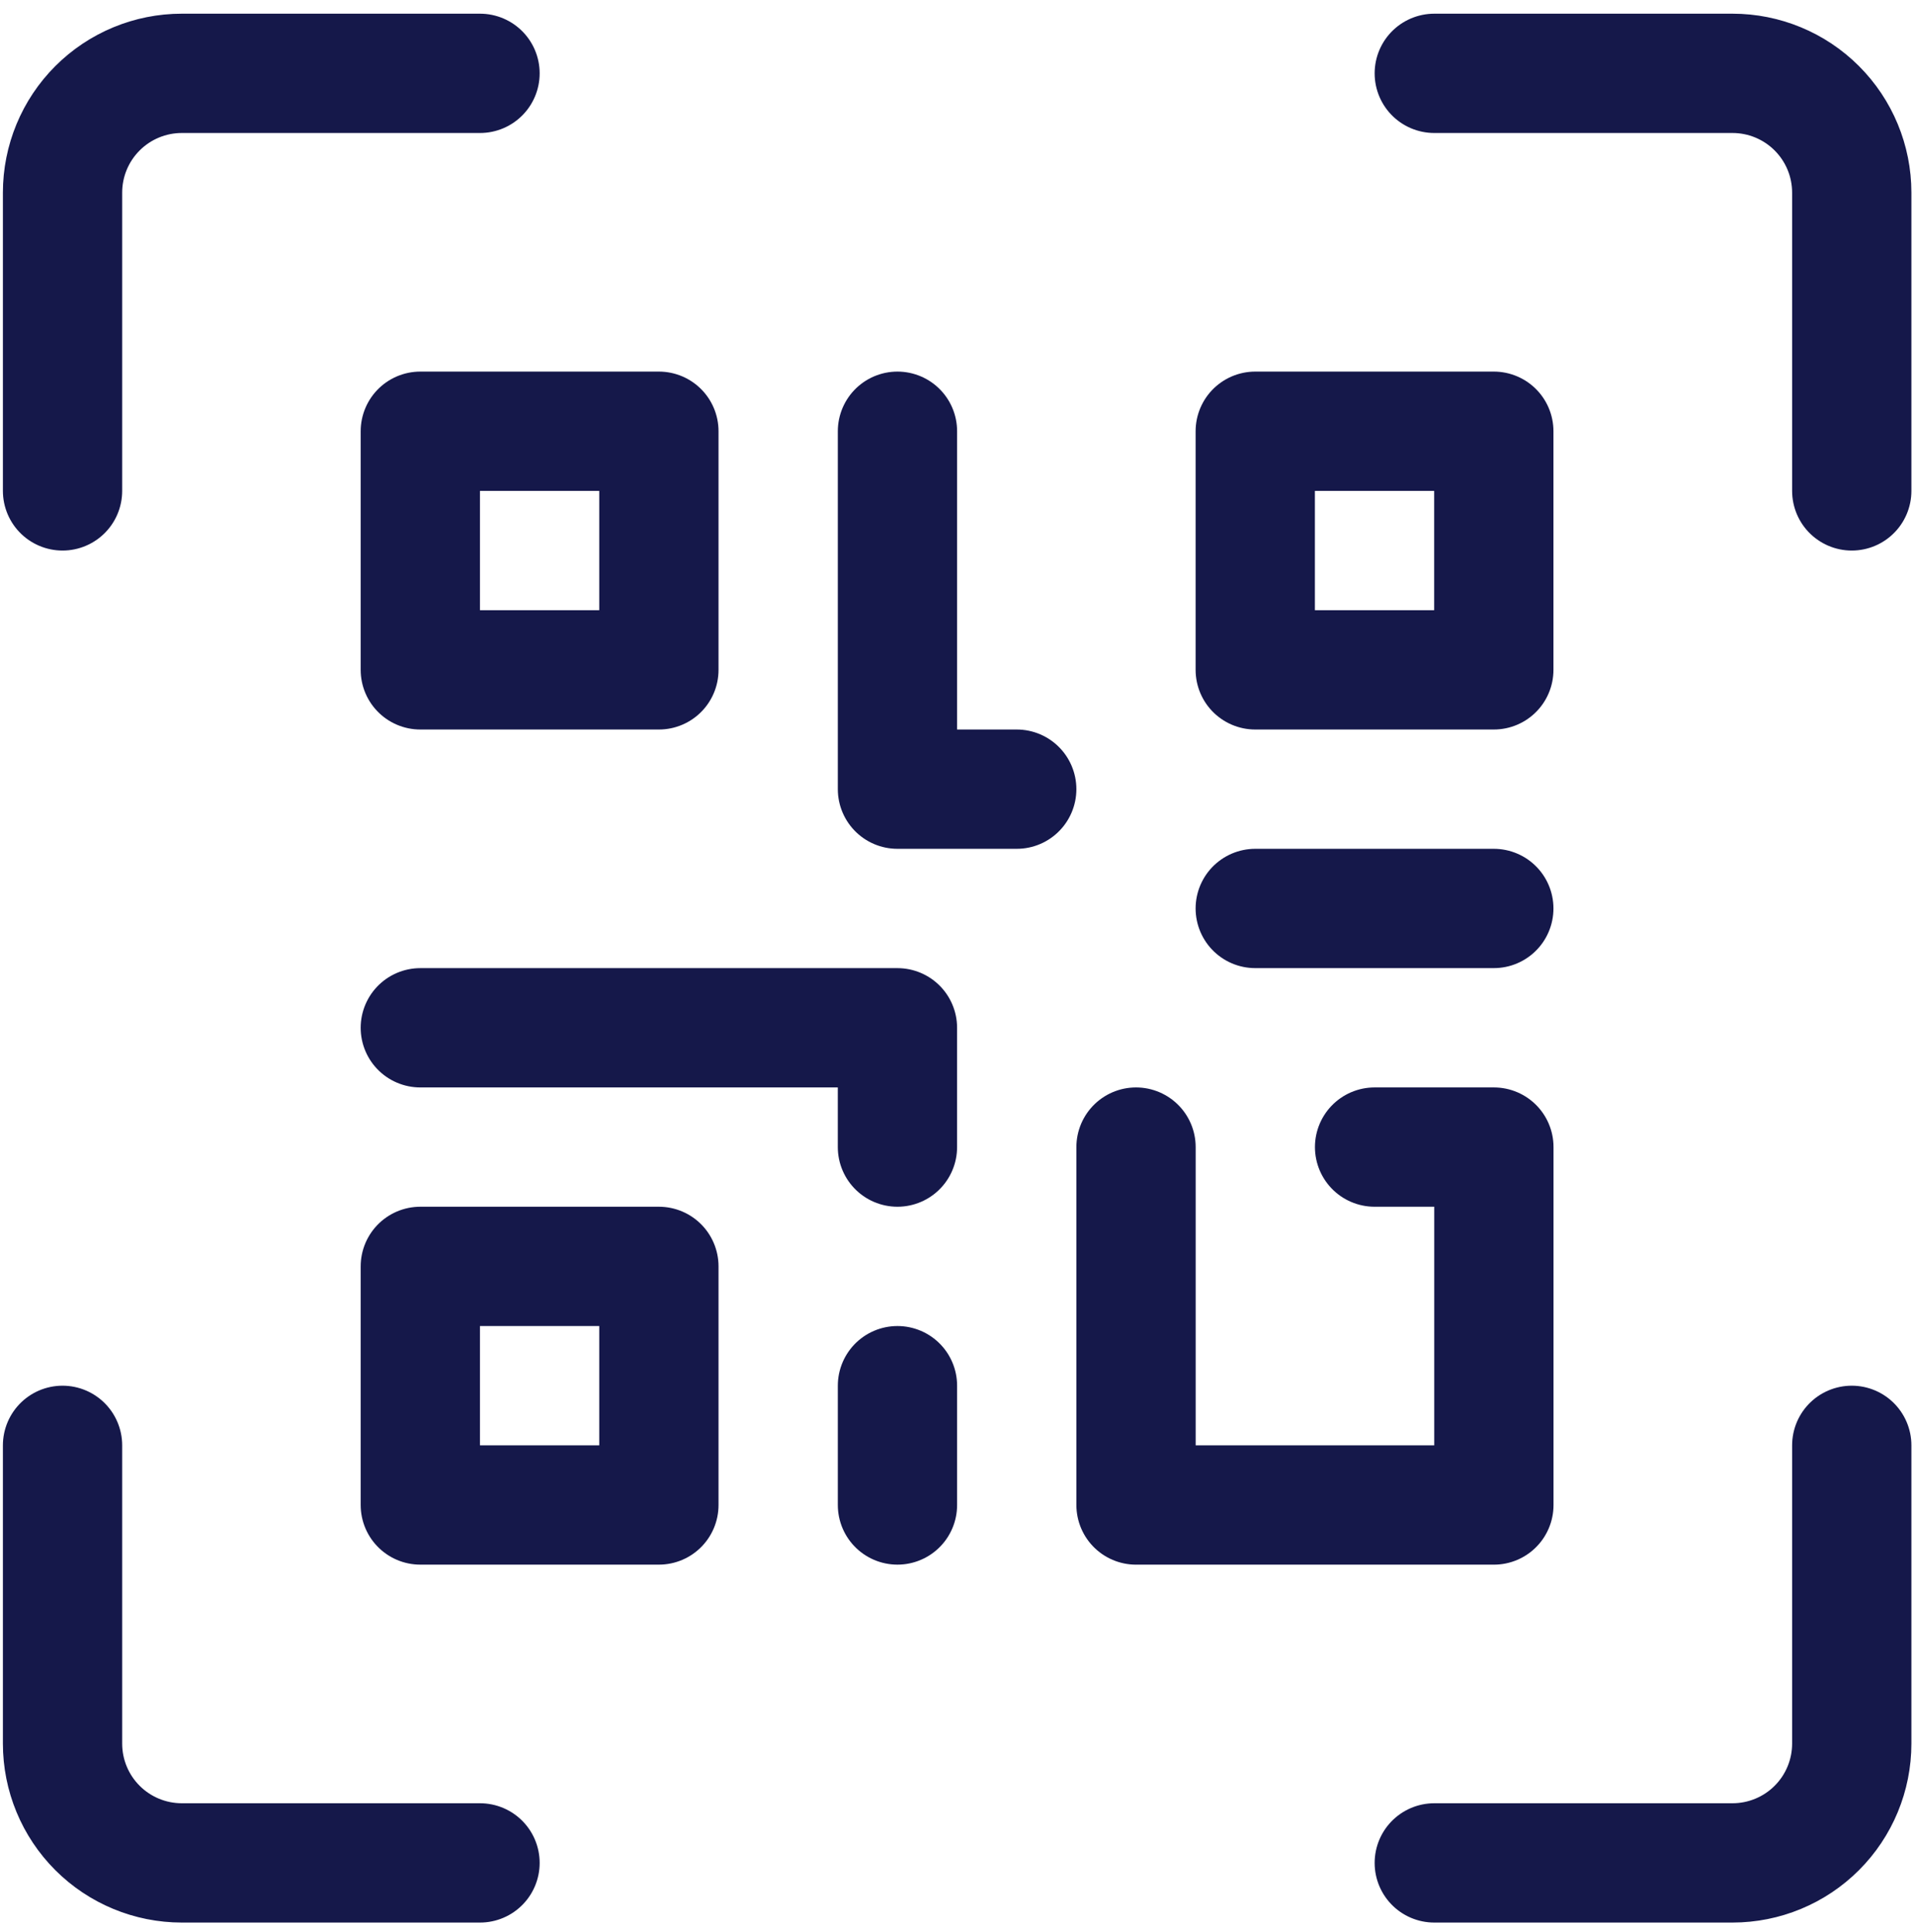 <svg xmlns="http://www.w3.org/2000/svg" width="110" height="111" viewBox="0 0 110 111" fill="none">
  <g clip-path="url(#clip0_6049_41014)">
    <path d="M24.156 24.779H37.867V38.49H24.156V24.779Z" stroke="#15184A" stroke-width="6.855" stroke-linecap="round" stroke-linejoin="round"/>
    <path d="M24.156 72.766H37.867V86.476H24.156V72.766Z" stroke="#15184A" stroke-width="6.855" stroke-linecap="round" stroke-linejoin="round"/>
    <path d="M72.141 24.779H85.851V38.49H72.141V24.779Z" stroke="#15184A" stroke-width="6.855" stroke-linecap="round" stroke-linejoin="round"/>
    <path d="M24.156 59.056H51.577V65.911" stroke="#15184A" stroke-width="6.855" stroke-linecap="round" stroke-linejoin="round"/>
    <path d="M65.289 65.911V86.477H85.855V65.911H78.999" stroke="#15184A" stroke-width="6.855" stroke-linecap="round" stroke-linejoin="round"/>
    <path d="M51.578 79.621V86.476" stroke="#15184A" stroke-width="6.855" stroke-linecap="round" stroke-linejoin="round"/>
    <path d="M51.578 24.779V45.345H58.433" stroke="#15184A" stroke-width="6.855" stroke-linecap="round" stroke-linejoin="round"/>
    <path d="M72.141 52.2H85.851" stroke="#15184A" stroke-width="6.855" stroke-linecap="round" stroke-linejoin="round"/>
    <path d="M3.594 28.207V11.069C3.594 9.251 4.316 7.507 5.602 6.222C6.887 4.936 8.631 4.214 10.449 4.214H27.587" stroke="#15184A" stroke-width="6.855" stroke-linecap="round" stroke-linejoin="round"/>
    <path d="M82.43 4.214H99.568C101.386 4.214 103.13 4.936 104.415 6.222C105.701 7.507 106.423 9.251 106.423 11.069V28.207" stroke="#15184A" stroke-width="6.855" stroke-linecap="round" stroke-linejoin="round"/>
    <path d="M106.423 83.049V100.187C106.423 102.005 105.701 103.749 104.415 105.034C103.13 106.32 101.386 107.042 99.568 107.042H82.43" stroke="#15184A" stroke-width="6.855" stroke-linecap="round" stroke-linejoin="round"/>
    <path d="M27.587 107.042H10.449C8.631 107.042 6.887 106.32 5.602 105.034C4.316 103.749 3.594 102.005 3.594 100.187V83.049" stroke="#15184A" stroke-width="6.855" stroke-linecap="round" stroke-linejoin="round"/>
  </g>
  <defs>
    <clipPath id="clip0_6049_41014">
      <rect width="109.684" height="109.684" fill="white" transform="translate(0.164 0.786)"/>
    </clipPath>
  </defs>
</svg>
